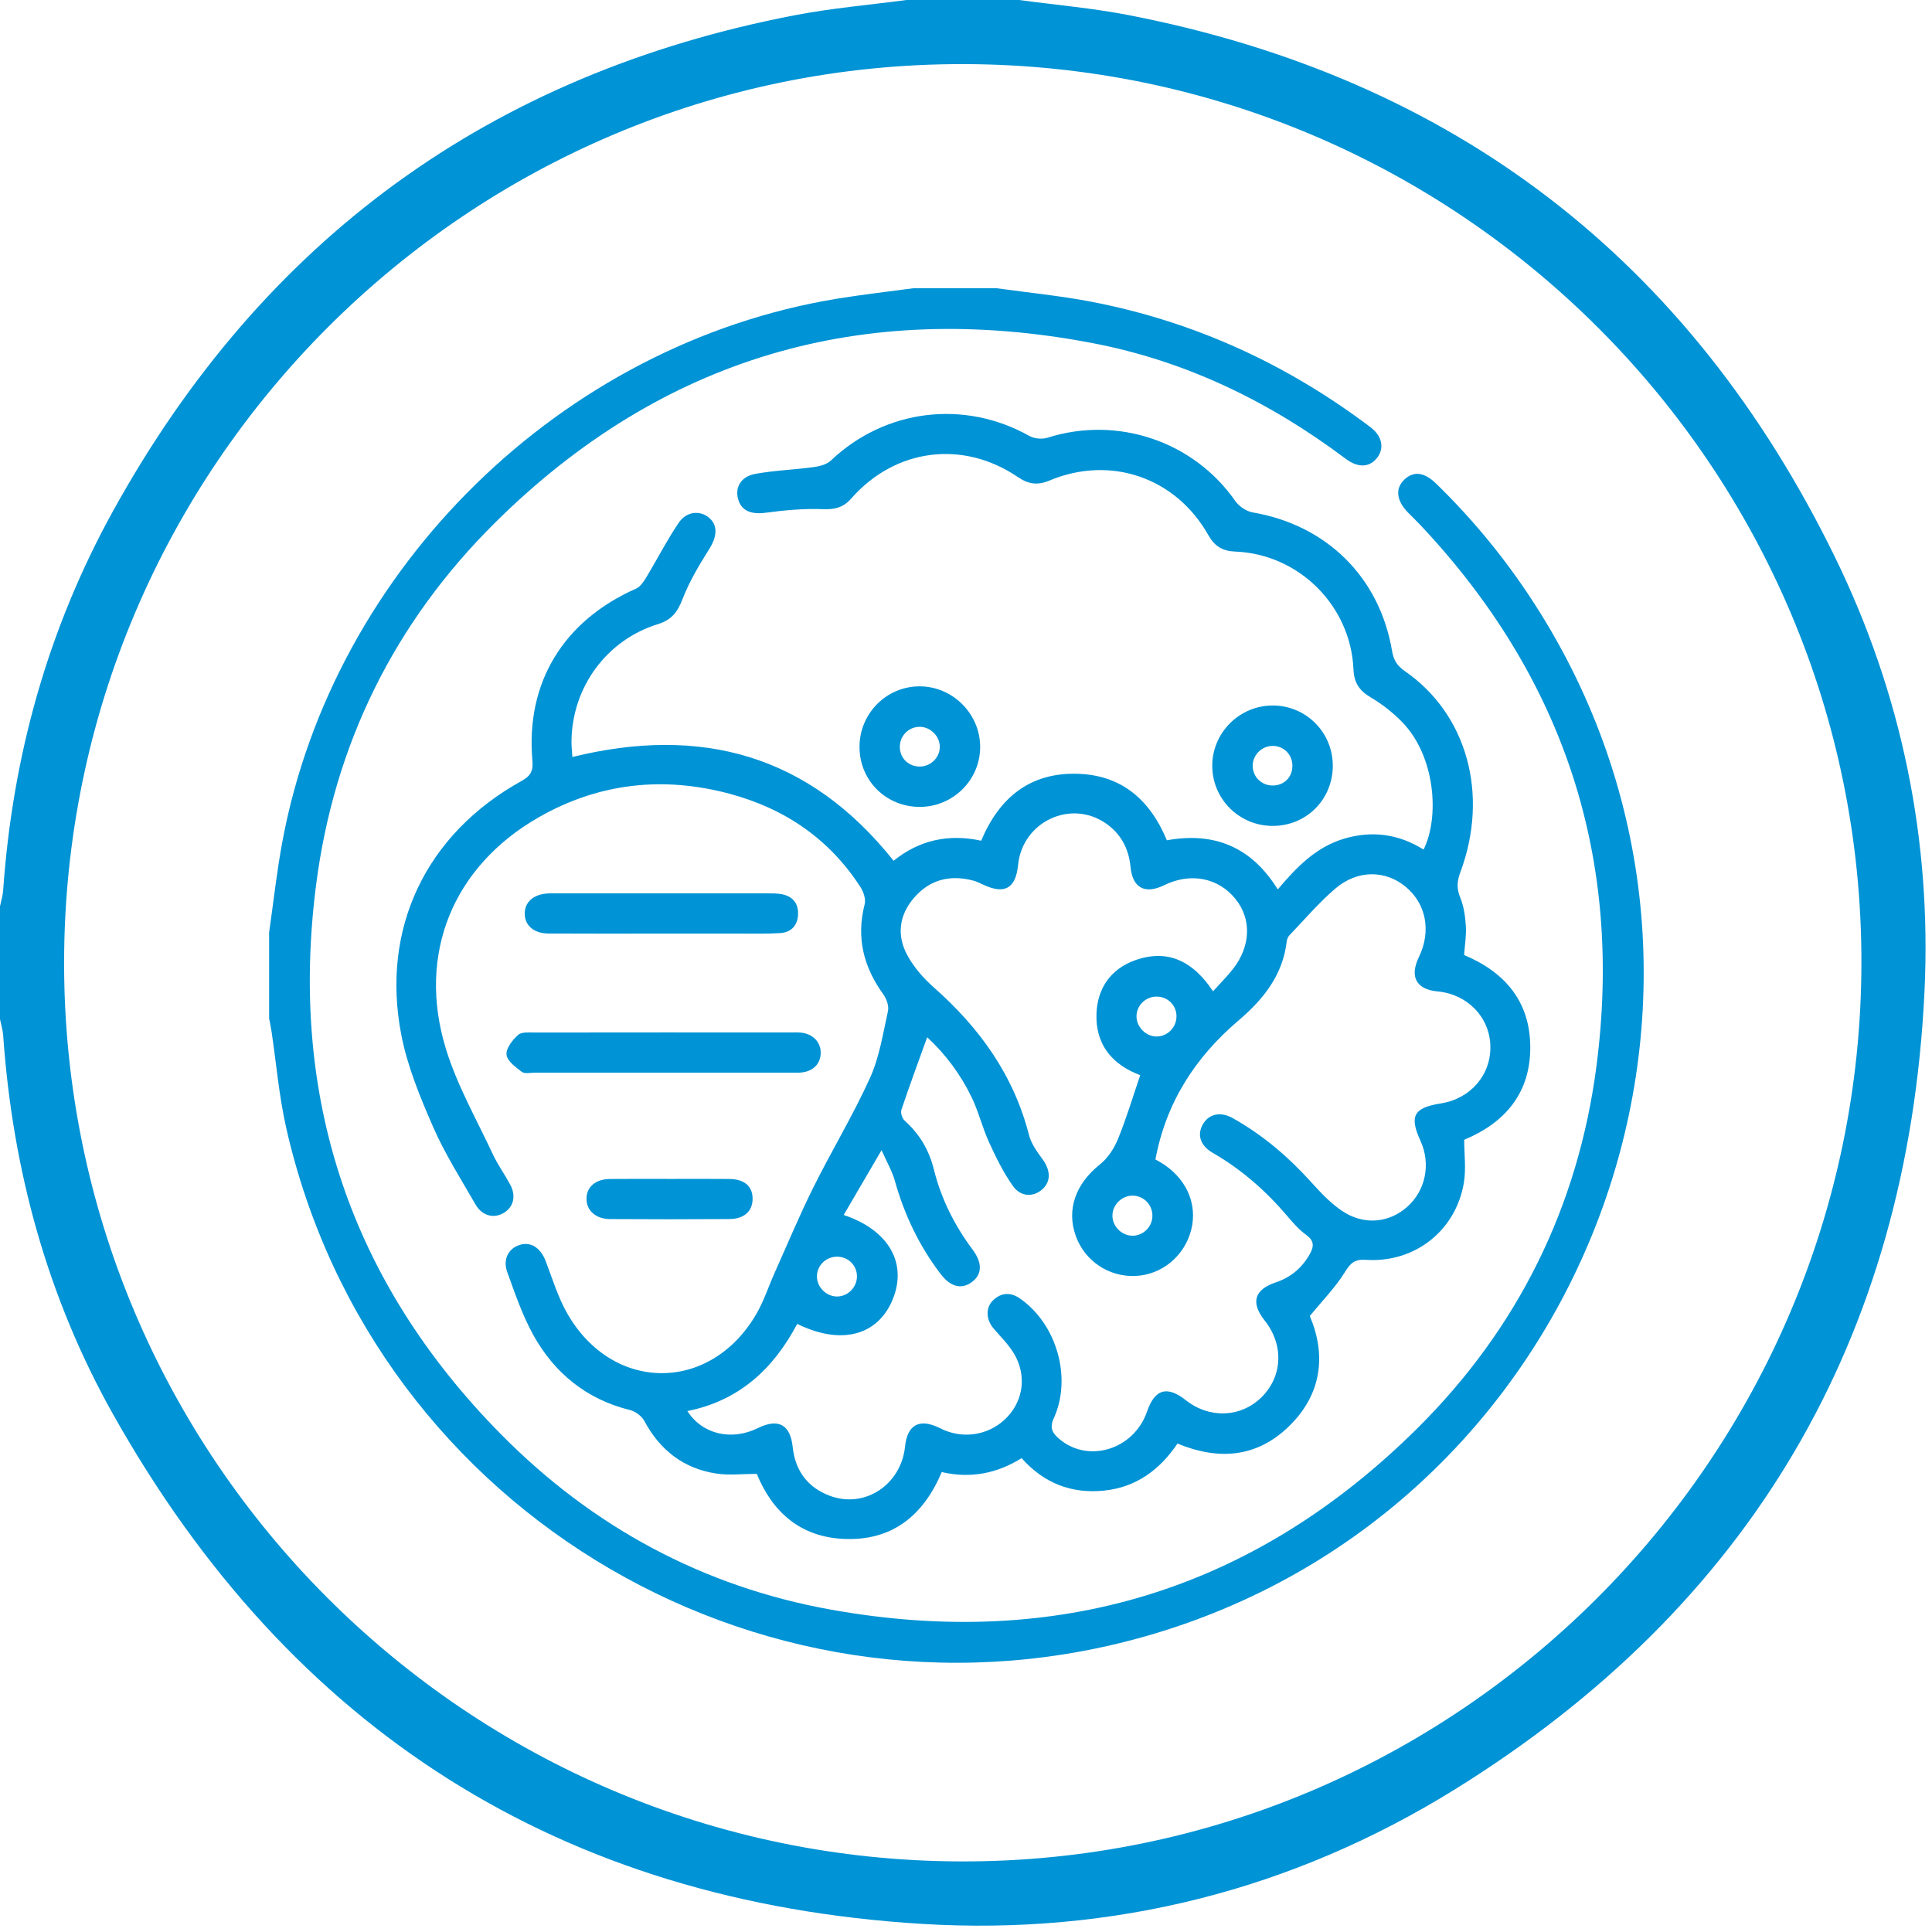 <?xml version="1.0" encoding="UTF-8" standalone="no"?><!DOCTYPE svg PUBLIC "-//W3C//DTD SVG 1.1//EN" "http://www.w3.org/Graphics/SVG/1.1/DTD/svg11.dtd"><svg width="100%" height="100%" viewBox="0 0 122 122" version="1.1" xmlns="http://www.w3.org/2000/svg" xmlns:xlink="http://www.w3.org/1999/xlink" xml:space="preserve" xmlns:serif="http://www.serif.com/" style="fill-rule:evenodd;clip-rule:evenodd;stroke-linejoin:round;stroke-miterlimit:2;"><g><g><path d="M64.358,-0c2.304,0.312 4.631,0.511 6.911,0.954c20.548,3.991 35.431,15.453 44.602,34.223c4.221,8.64 6.119,17.893 5.652,27.489c-1.068,21.916 -11.023,38.769 -29.643,50.323c-10.249,6.361 -21.612,9.229 -33.638,8.5c-22.819,-1.384 -39.893,-12.247 -51.09,-32.16c-4.161,-7.399 -6.359,-15.463 -6.951,-23.947c-0.024,-0.345 -0.132,-0.683 -0.201,-1.024l-0,-7.125c0.069,-0.341 0.177,-0.679 0.201,-1.024c0.592,-8.481 2.836,-16.515 6.939,-23.944c9.458,-17.123 23.822,-27.609 43.064,-31.306c2.319,-0.445 4.685,-0.645 7.029,-0.959l7.125,-0Zm53.185,60.804c0.035,-31.243 -25.367,-56.683 -56.672,-56.756c-31.286,-0.074 -56.801,25.397 -56.823,56.724c-0.023,31.264 25.367,56.704 56.658,56.771c31.256,0.067 56.802,-25.434 56.837,-56.739" style="fill:#0093d5;fill-rule:nonzero;"/></g></g><g><g><path d="M62.93,18.201c2.008,0.281 4.033,0.475 6.022,0.86c6.479,1.253 12.331,3.94 17.591,7.917c0.725,0.548 0.883,1.303 0.439,1.903c-0.473,0.637 -1.21,0.69 -2.012,0.086c-4.786,-3.598 -10.074,-6.168 -15.953,-7.296c-14.519,-2.787 -27.2,0.884 -37.74,11.319c-6.362,6.297 -10.175,14.007 -11.316,22.88c-1.725,13.417 2.161,25.07 11.689,34.715c5.769,5.84 12.757,9.614 20.837,11.062c14.256,2.554 26.688,-1.218 36.998,-11.437c6.356,-6.3 10.168,-14.005 11.325,-22.878c1.711,-13.118 -2.044,-24.543 -11.129,-34.19c-0.252,-0.267 -0.52,-0.519 -0.775,-0.782c-0.729,-0.751 -0.813,-1.511 -0.23,-2.071c0.58,-0.557 1.255,-0.485 2.001,0.24c2.708,2.631 5.029,5.571 6.973,8.808c14.473,24.107 2.231,55.723 -24.707,63.811c-24.096,7.234 -49.31,-7.417 -54.868,-31.917c-0.454,-2.001 -0.624,-4.067 -0.929,-6.103c-0.041,-0.275 -0.101,-0.548 -0.152,-0.823l0,-5.424c0.277,-1.922 0.485,-3.857 0.842,-5.764c3.239,-17.294 17.654,-31.397 34.989,-34.249c1.61,-0.265 3.233,-0.447 4.85,-0.667l5.255,-0Z" style="fill:#0093d5;fill-rule:nonzero;"/><path d="M92.453,60.306c2.622,1.1 4.176,2.98 4.179,5.832c0.003,2.855 -1.547,4.739 -4.173,5.836c0,0.902 0.129,1.842 -0.024,2.734c-0.518,3.024 -3.11,5.048 -6.177,4.847c-0.707,-0.046 -0.968,0.187 -1.326,0.766c-0.595,0.963 -1.41,1.79 -2.221,2.782c1.042,2.465 0.775,4.959 -1.364,7.009c-2.009,1.924 -4.394,2.116 -6.995,1.045c-1.102,1.642 -2.6,2.766 -4.641,2.971c-2.043,0.205 -3.781,-0.455 -5.2,-2.05c-1.55,0.967 -3.22,1.3 -5.043,0.878c-1.158,2.745 -3.131,4.359 -6.184,4.222c-2.743,-0.123 -4.508,-1.692 -5.495,-4.108c-0.891,-0 -1.746,0.105 -2.566,-0.021c-2.06,-0.318 -3.547,-1.476 -4.535,-3.319c-0.166,-0.309 -0.56,-0.605 -0.903,-0.689c-2.746,-0.68 -4.764,-2.321 -6.108,-4.74c-0.692,-1.245 -1.156,-2.624 -1.645,-3.971c-0.303,-0.834 0.101,-1.537 0.85,-1.736c0.685,-0.181 1.271,0.236 1.58,1.049c0.42,1.104 0.768,2.256 1.346,3.275c2.856,5.036 9.047,5.059 11.951,0.058c0.478,-0.822 0.774,-1.748 1.165,-2.621c0.804,-1.795 1.562,-3.614 2.438,-5.374c1.154,-2.32 2.504,-4.548 3.573,-6.905c0.595,-1.313 0.821,-2.802 1.137,-4.228c0.071,-0.321 -0.089,-0.775 -0.294,-1.059c-1.246,-1.726 -1.719,-3.579 -1.179,-5.68c0.082,-0.317 -0.059,-0.771 -0.247,-1.065c-1.967,-3.068 -4.798,-4.986 -8.273,-5.919c-4.189,-1.123 -8.24,-0.69 -12.033,1.469c-5.442,3.1 -7.74,8.652 -5.879,14.671c0.709,2.293 1.931,4.429 2.953,6.622c0.309,0.662 0.746,1.263 1.093,1.909c0.387,0.72 0.223,1.41 -0.384,1.783c-0.631,0.39 -1.381,0.212 -1.803,-0.522c-0.928,-1.613 -1.935,-3.198 -2.677,-4.896c-0.82,-1.875 -1.621,-3.816 -2.008,-5.81c-1.309,-6.735 1.573,-12.696 7.576,-16.025c0.577,-0.321 0.762,-0.615 0.702,-1.295c-0.435,-4.921 1.96,-8.835 6.542,-10.858c0.263,-0.116 0.474,-0.423 0.634,-0.687c0.696,-1.152 1.308,-2.359 2.061,-3.471c0.498,-0.735 1.351,-0.8 1.917,-0.323c0.571,0.482 0.505,1.196 0.02,1.965c-0.639,1.015 -1.264,2.064 -1.695,3.176c-0.315,0.813 -0.688,1.313 -1.55,1.579c-3.246,1.001 -5.419,3.98 -5.461,7.378c-0.004,0.334 0.036,0.67 0.056,1.012c8.112,-1.994 14.938,-0.163 20.285,6.553c1.593,-1.288 3.45,-1.722 5.531,-1.266c1.138,-2.717 3.08,-4.321 6.101,-4.226c2.795,0.088 4.572,1.671 5.623,4.199c2.998,-0.542 5.34,0.417 7.004,3.102c1.171,-1.383 2.396,-2.667 4.177,-3.2c1.78,-0.533 3.458,-0.297 5.029,0.682c1.004,-1.987 0.78,-5.865 -1.357,-8.055c-0.584,-0.598 -1.267,-1.133 -1.986,-1.557c-0.713,-0.42 -1.047,-0.925 -1.082,-1.753c-0.169,-4.031 -3.443,-7.296 -7.479,-7.451c-0.798,-0.031 -1.293,-0.341 -1.683,-1.033c-2.06,-3.652 -6.187,-5.069 -10.048,-3.448c-0.736,0.309 -1.317,0.228 -1.968,-0.215c-3.479,-2.371 -7.758,-1.821 -10.536,1.344c-0.496,0.566 -1.029,0.706 -1.784,0.675c-1.196,-0.048 -2.41,0.063 -3.6,0.223c-0.917,0.123 -1.546,-0.1 -1.759,-0.852c-0.211,-0.743 0.169,-1.431 1.083,-1.599c1.211,-0.223 2.456,-0.261 3.679,-0.428c0.379,-0.051 0.828,-0.163 1.09,-0.412c3.43,-3.253 8.414,-3.871 12.54,-1.555c0.311,0.175 0.808,0.218 1.151,0.109c4.407,-1.4 9.211,0.222 11.846,3.993c0.238,0.34 0.701,0.658 1.104,0.726c4.662,0.797 8.013,4.085 8.8,8.748c0.096,0.57 0.312,0.932 0.8,1.268c3.94,2.717 5.341,7.799 3.512,12.704c-0.21,0.562 -0.245,1.022 -0.009,1.595c0.232,0.56 0.318,1.201 0.357,1.814c0.038,0.583 -0.066,1.175 -0.111,1.819m-49.049,28.798c0.953,1.479 2.787,1.895 4.454,1.076c1.299,-0.638 2.048,-0.222 2.199,1.203c0.157,1.482 0.933,2.534 2.321,3.063c2.214,0.844 4.521,-0.676 4.774,-3.107c0.142,-1.371 0.904,-1.787 2.157,-1.178c0.101,0.05 0.202,0.1 0.306,0.144c1.399,0.598 3.011,0.251 4.032,-0.868c0.978,-1.071 1.174,-2.597 0.402,-3.928c-0.349,-0.6 -0.87,-1.1 -1.323,-1.638c-0.465,-0.554 -0.495,-1.296 -0.019,-1.758c0.519,-0.504 1.115,-0.521 1.696,-0.119c2.317,1.604 3.306,4.998 2.14,7.562c-0.281,0.616 -0.086,0.932 0.323,1.288c1.829,1.59 4.733,0.703 5.563,-1.703c0.494,-1.431 1.266,-1.657 2.455,-0.72c1.492,1.176 3.476,1.096 4.779,-0.191c1.334,-1.319 1.416,-3.306 0.199,-4.84c-0.895,-1.13 -0.668,-1.954 0.703,-2.413c0.962,-0.322 1.658,-0.923 2.151,-1.798c0.277,-0.493 0.261,-0.844 -0.246,-1.209c-0.451,-0.326 -0.83,-0.766 -1.195,-1.195c-1.348,-1.584 -2.886,-2.934 -4.694,-3.976c-0.809,-0.465 -1.011,-1.174 -0.6,-1.844c0.384,-0.623 1.1,-0.773 1.858,-0.35c1.918,1.07 3.555,2.481 5.022,4.113c0.58,0.645 1.201,1.293 1.917,1.768c1.355,0.898 2.936,0.737 4.074,-0.269c1.173,-1.037 1.514,-2.72 0.846,-4.178c-0.718,-1.568 -0.433,-2.087 1.297,-2.364c1.874,-0.298 3.169,-1.811 3.117,-3.639c-0.052,-1.817 -1.451,-3.257 -3.334,-3.431c-1.346,-0.124 -1.781,-0.927 -1.178,-2.173c0.791,-1.636 0.461,-3.365 -0.848,-4.445c-1.274,-1.051 -3.034,-1.07 -4.428,0.121c-1.047,0.894 -1.948,1.959 -2.905,2.957c-0.089,0.094 -0.15,0.245 -0.165,0.376c-0.251,2.134 -1.469,3.659 -3.045,4.999c-2.724,2.316 -4.579,5.173 -5.247,8.776c0.092,0.051 0.188,0.103 0.282,0.158c1.632,0.953 2.398,2.61 1.979,4.279c-0.417,1.66 -1.858,2.852 -3.53,2.92c-1.673,0.068 -3.178,-0.936 -3.752,-2.502c-0.617,-1.685 -0.014,-3.327 1.519,-4.543c0.497,-0.395 0.895,-1.012 1.139,-1.609c0.531,-1.299 0.933,-2.65 1.402,-4.025c-1.734,-0.649 -2.843,-1.904 -2.761,-3.908c0.067,-1.608 0.923,-2.81 2.444,-3.351c2.075,-0.737 3.669,0.079 4.914,1.961c0.461,-0.511 0.884,-0.927 1.248,-1.39c1.143,-1.455 1.198,-3.171 0.169,-4.441c-1.093,-1.349 -2.838,-1.683 -4.512,-0.864c-1.203,0.589 -1.986,0.168 -2.113,-1.152c-0.112,-1.165 -0.61,-2.108 -1.581,-2.77c-2.226,-1.519 -5.248,-0.072 -5.519,2.634c-0.15,1.503 -0.86,1.894 -2.233,1.236c-0.203,-0.097 -0.411,-0.194 -0.628,-0.25c-1.436,-0.369 -2.699,-0.061 -3.688,1.067c-0.979,1.117 -1.134,2.417 -0.426,3.694c0.413,0.745 1.014,1.428 1.657,1.996c2.885,2.547 5.037,5.536 6.007,9.318c0.14,0.547 0.509,1.058 0.853,1.526c0.507,0.691 0.542,1.395 -0.002,1.892c-0.551,0.503 -1.355,0.511 -1.858,-0.189c-0.612,-0.854 -1.081,-1.822 -1.521,-2.782c-0.42,-0.919 -0.656,-1.924 -1.096,-2.832c-0.697,-1.443 -1.646,-2.721 -2.807,-3.79c-0.565,1.571 -1.121,3.069 -1.628,4.583c-0.064,0.19 0.051,0.548 0.209,0.687c0.941,0.838 1.542,1.866 1.841,3.075c0.462,1.863 1.306,3.536 2.45,5.07c0.639,0.856 0.597,1.59 -0.082,2.067c-0.651,0.457 -1.325,0.272 -1.946,-0.541c-1.352,-1.772 -2.288,-3.743 -2.889,-5.889c-0.168,-0.599 -0.495,-1.153 -0.835,-1.923c-0.89,1.523 -1.638,2.803 -2.392,4.094c2.832,0.944 4.029,3.028 3.102,5.315c-0.935,2.305 -3.265,2.93 -6.036,1.562c-1.489,2.809 -3.634,4.845 -6.938,5.505m28.09,-11.072c0.67,0.012 1.243,-0.528 1.275,-1.203c0.033,-0.718 -0.522,-1.317 -1.232,-1.329c-0.667,-0.01 -1.251,0.534 -1.289,1.201c-0.04,0.692 0.546,1.317 1.246,1.331m1.542,-12.579c0.7,0.001 1.276,-0.603 1.255,-1.314c-0.021,-0.684 -0.566,-1.207 -1.257,-1.207c-0.68,0 -1.244,0.538 -1.267,1.209c-0.024,0.687 0.581,1.312 1.269,1.312m-20.173,13.903c-0.683,-0.004 -1.246,0.524 -1.275,1.196c-0.029,0.693 0.562,1.312 1.258,1.318c0.699,0.005 1.285,-0.597 1.268,-1.301c-0.017,-0.682 -0.561,-1.21 -1.251,-1.213" style="fill:#0093d5;fill-rule:nonzero;"/><path d="M41.828,67.738c-2.683,-0 -5.366,0.001 -8.049,-0.002c-0.282,0 -0.644,0.088 -0.829,-0.052c-0.393,-0.295 -0.926,-0.689 -0.965,-1.087c-0.041,-0.397 0.38,-0.928 0.735,-1.247c0.221,-0.199 0.698,-0.149 1.06,-0.149c5.394,-0.008 10.788,-0.006 16.182,-0.005c0.226,-0 0.454,-0.011 0.676,0.019c0.738,0.101 1.209,0.628 1.186,1.306c-0.022,0.687 -0.507,1.152 -1.27,1.208c-0.224,0.017 -0.451,0.008 -0.677,0.008c-2.683,0.001 -5.366,0.001 -8.049,0.001" style="fill:#0093d5;fill-rule:nonzero;"/><path d="M41.739,58.954c-2.37,-0.001 -4.739,0.009 -7.109,-0.005c-0.922,-0.006 -1.493,-0.513 -1.495,-1.256c-0.001,-0.742 0.569,-1.233 1.489,-1.277c0.197,-0.009 0.395,-0.003 0.592,-0.003c1.834,-0.001 3.668,-0.001 5.501,-0c2.596,-0 5.191,-0.002 7.786,0.001c0.281,0.001 0.568,-0.002 0.843,0.048c0.714,0.132 1.086,0.585 1.047,1.309c-0.037,0.686 -0.444,1.108 -1.124,1.15c-0.843,0.053 -1.691,0.031 -2.537,0.033c-1.664,0.003 -3.329,0.001 -4.993,0" style="fill:#0093d5;fill-rule:nonzero;"/><path d="M58.109,50.953c-2.139,0.017 -3.83,-1.651 -3.834,-3.78c-0.004,-2.119 1.704,-3.837 3.807,-3.832c2.058,0.005 3.776,1.7 3.812,3.762c0.037,2.098 -1.67,3.833 -3.785,3.85m1.237,-3.822c-0.018,-0.691 -0.652,-1.275 -1.341,-1.233c-0.679,0.041 -1.196,0.603 -1.183,1.288c0.013,0.722 0.589,1.253 1.322,1.217c0.674,-0.032 1.22,-0.609 1.202,-1.272" style="fill:#0093d5;fill-rule:nonzero;"/><path d="M80.405,52.154c-2.119,0.019 -3.842,-1.669 -3.854,-3.777c-0.013,-2.097 1.715,-3.829 3.818,-3.827c2.084,0.002 3.764,1.663 3.792,3.748c0.028,2.14 -1.624,3.837 -3.756,3.856m-0.062,-5.052c-0.707,0.014 -1.276,0.621 -1.238,1.322c0.036,0.677 0.595,1.19 1.284,1.179c0.734,-0.011 1.255,-0.571 1.221,-1.31c-0.031,-0.688 -0.58,-1.204 -1.267,-1.191" style="fill:#0093d5;fill-rule:nonzero;"/><path d="M42.334,74.445c1.241,0 2.483,-0.009 3.723,0.004c0.953,0.009 1.471,0.465 1.468,1.254c-0.001,0.777 -0.533,1.271 -1.469,1.277c-2.51,0.017 -5.02,0.017 -7.53,0.001c-0.908,-0.006 -1.49,-0.538 -1.49,-1.28c0,-0.749 0.572,-1.244 1.491,-1.252c1.269,-0.013 2.538,-0.004 3.807,-0.004" style="fill:#0093d5;fill-rule:nonzero;"/></g></g></svg>